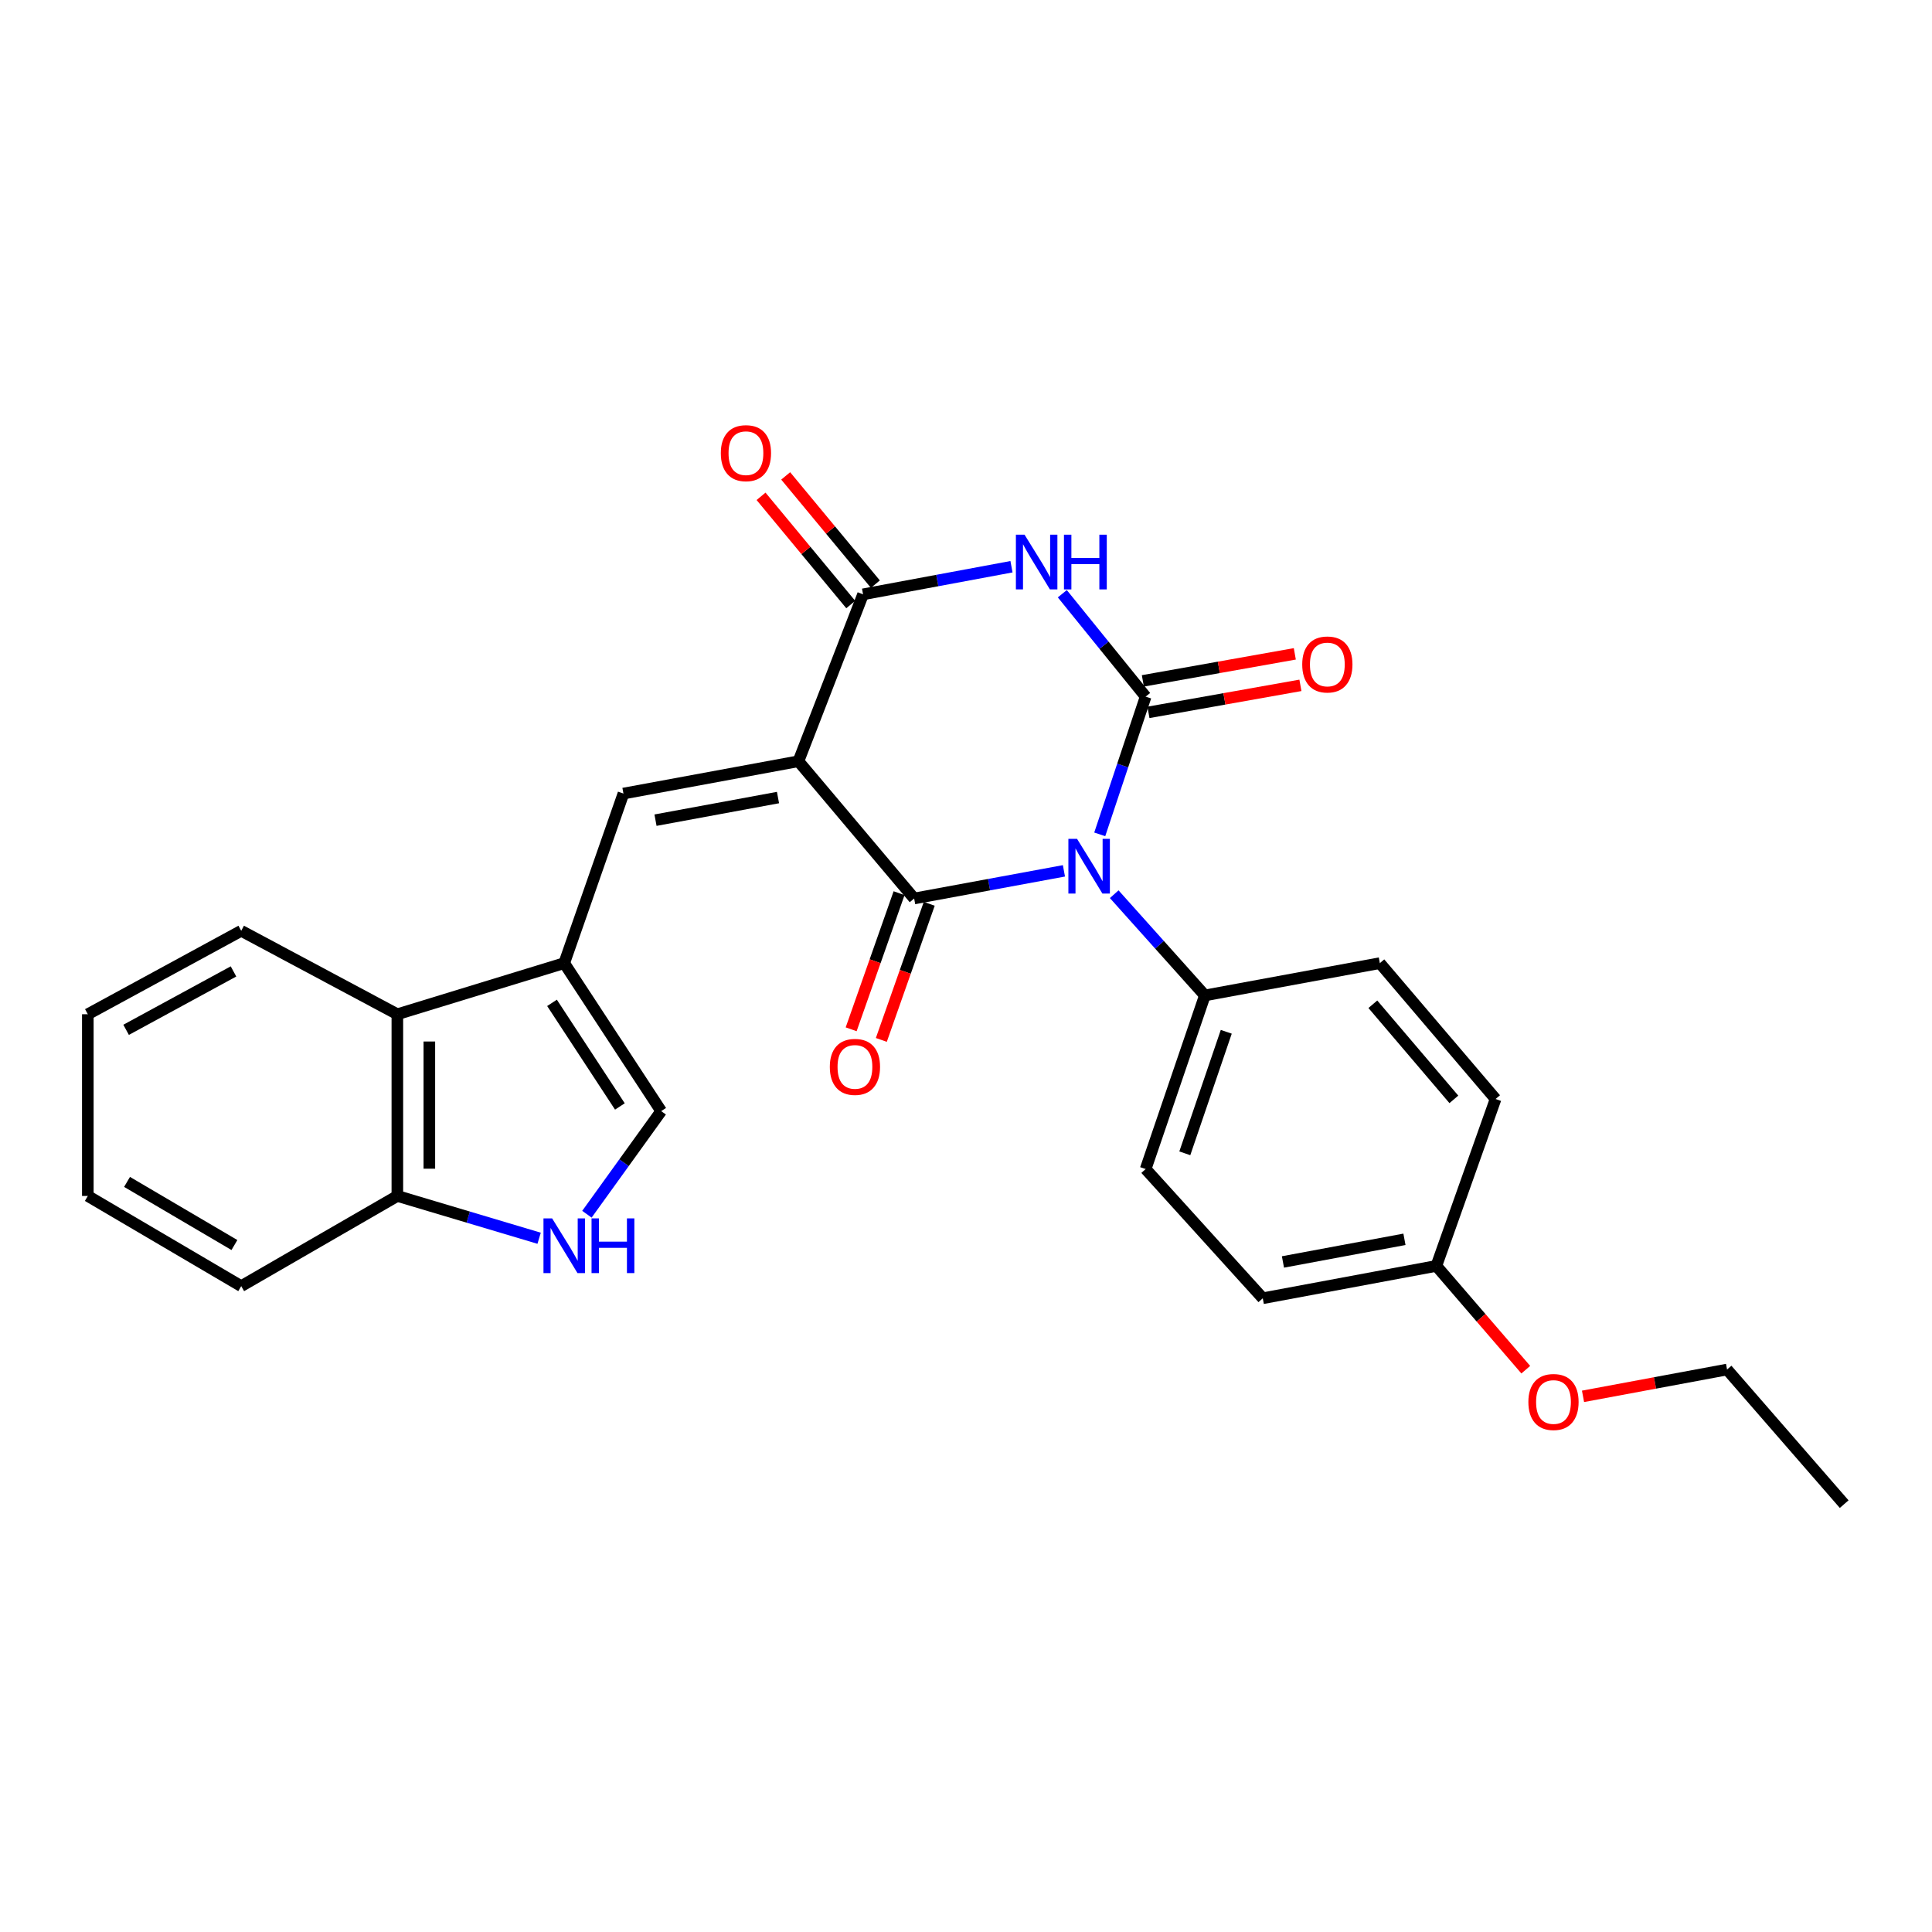 <?xml version='1.0' encoding='iso-8859-1'?>
<svg version='1.1' baseProfile='full'
              xmlns='http://www.w3.org/2000/svg'
                      xmlns:rdkit='http://www.rdkit.org/xml'
                      xmlns:xlink='http://www.w3.org/1999/xlink'
                  xml:space='preserve'
width='1000px' height='1000px' viewBox='0 0 1000 1000'>
<!-- END OF HEADER -->
<rect style='opacity:1.0;fill:#FFFFFF;stroke:none' width='1000' height='1000' x='0' y='0'> </rect>
<path class='bond-1' d='M 550.69,450.749 L 511.928,457.903' style='fill:none;fill-rule:evenodd;stroke:#0000FF;stroke-width:6px;stroke-linecap:butt;stroke-linejoin:miter;stroke-opacity:1' />
<path class='bond-1' d='M 511.928,457.903 L 473.166,465.057' style='fill:none;fill-rule:evenodd;stroke:#000000;stroke-width:6px;stroke-linecap:butt;stroke-linejoin:miter;stroke-opacity:1' />
<path class='bond-2' d='M 569.223,431.869 L 581.105,396.22' style='fill:none;fill-rule:evenodd;stroke:#0000FF;stroke-width:6px;stroke-linecap:butt;stroke-linejoin:miter;stroke-opacity:1' />
<path class='bond-2' d='M 581.105,396.22 L 592.986,360.572' style='fill:none;fill-rule:evenodd;stroke:#000000;stroke-width:6px;stroke-linecap:butt;stroke-linejoin:miter;stroke-opacity:1' />
<path class='bond-9' d='M 576.717,462.84 L 600.178,489.035' style='fill:none;fill-rule:evenodd;stroke:#0000FF;stroke-width:6px;stroke-linecap:butt;stroke-linejoin:miter;stroke-opacity:1' />
<path class='bond-9' d='M 600.178,489.035 L 623.638,515.23' style='fill:none;fill-rule:evenodd;stroke:#000000;stroke-width:6px;stroke-linecap:butt;stroke-linejoin:miter;stroke-opacity:1' />
<path class='bond-0' d='M 413.269,394.02 L 473.166,465.057' style='fill:none;fill-rule:evenodd;stroke:#000000;stroke-width:6px;stroke-linecap:butt;stroke-linejoin:miter;stroke-opacity:1' />
<path class='bond-5' d='M 413.269,394.02 L 322.693,410.745' style='fill:none;fill-rule:evenodd;stroke:#000000;stroke-width:6px;stroke-linecap:butt;stroke-linejoin:miter;stroke-opacity:1' />
<path class='bond-5' d='M 402.689,412.812 L 339.286,424.519' style='fill:none;fill-rule:evenodd;stroke:#000000;stroke-width:6px;stroke-linecap:butt;stroke-linejoin:miter;stroke-opacity:1' />
<path class='bond-28' d='M 413.269,394.02 L 446.718,307.63' style='fill:none;fill-rule:evenodd;stroke:#000000;stroke-width:6px;stroke-linecap:butt;stroke-linejoin:miter;stroke-opacity:1' />
<path class='bond-12' d='M 465.356,462.308 L 452.957,497.534' style='fill:none;fill-rule:evenodd;stroke:#000000;stroke-width:6px;stroke-linecap:butt;stroke-linejoin:miter;stroke-opacity:1' />
<path class='bond-12' d='M 452.957,497.534 L 440.557,532.761' style='fill:none;fill-rule:evenodd;stroke:#FF0000;stroke-width:6px;stroke-linecap:butt;stroke-linejoin:miter;stroke-opacity:1' />
<path class='bond-12' d='M 480.975,467.806 L 468.576,503.032' style='fill:none;fill-rule:evenodd;stroke:#000000;stroke-width:6px;stroke-linecap:butt;stroke-linejoin:miter;stroke-opacity:1' />
<path class='bond-12' d='M 468.576,503.032 L 456.176,538.259' style='fill:none;fill-rule:evenodd;stroke:#FF0000;stroke-width:6px;stroke-linecap:butt;stroke-linejoin:miter;stroke-opacity:1' />
<path class='bond-3' d='M 592.986,360.572 L 571.419,333.944' style='fill:none;fill-rule:evenodd;stroke:#000000;stroke-width:6px;stroke-linecap:butt;stroke-linejoin:miter;stroke-opacity:1' />
<path class='bond-3' d='M 571.419,333.944 L 549.851,307.316' style='fill:none;fill-rule:evenodd;stroke:#0000FF;stroke-width:6px;stroke-linecap:butt;stroke-linejoin:miter;stroke-opacity:1' />
<path class='bond-11' d='M 594.436,368.723 L 633.764,361.729' style='fill:none;fill-rule:evenodd;stroke:#000000;stroke-width:6px;stroke-linecap:butt;stroke-linejoin:miter;stroke-opacity:1' />
<path class='bond-11' d='M 633.764,361.729 L 673.092,354.735' style='fill:none;fill-rule:evenodd;stroke:#FF0000;stroke-width:6px;stroke-linecap:butt;stroke-linejoin:miter;stroke-opacity:1' />
<path class='bond-11' d='M 591.537,352.42 L 630.865,345.426' style='fill:none;fill-rule:evenodd;stroke:#000000;stroke-width:6px;stroke-linecap:butt;stroke-linejoin:miter;stroke-opacity:1' />
<path class='bond-11' d='M 630.865,345.426 L 670.193,338.433' style='fill:none;fill-rule:evenodd;stroke:#FF0000;stroke-width:6px;stroke-linecap:butt;stroke-linejoin:miter;stroke-opacity:1' />
<path class='bond-4' d='M 523.542,293.338 L 485.13,300.484' style='fill:none;fill-rule:evenodd;stroke:#0000FF;stroke-width:6px;stroke-linecap:butt;stroke-linejoin:miter;stroke-opacity:1' />
<path class='bond-4' d='M 485.13,300.484 L 446.718,307.63' style='fill:none;fill-rule:evenodd;stroke:#000000;stroke-width:6px;stroke-linecap:butt;stroke-linejoin:miter;stroke-opacity:1' />
<path class='bond-14' d='M 453.093,302.347 L 429.881,274.338' style='fill:none;fill-rule:evenodd;stroke:#000000;stroke-width:6px;stroke-linecap:butt;stroke-linejoin:miter;stroke-opacity:1' />
<path class='bond-14' d='M 429.881,274.338 L 406.67,246.33' style='fill:none;fill-rule:evenodd;stroke:#FF0000;stroke-width:6px;stroke-linecap:butt;stroke-linejoin:miter;stroke-opacity:1' />
<path class='bond-14' d='M 440.343,312.913 L 417.132,284.904' style='fill:none;fill-rule:evenodd;stroke:#000000;stroke-width:6px;stroke-linecap:butt;stroke-linejoin:miter;stroke-opacity:1' />
<path class='bond-14' d='M 417.132,284.904 L 393.92,256.895' style='fill:none;fill-rule:evenodd;stroke:#FF0000;stroke-width:6px;stroke-linecap:butt;stroke-linejoin:miter;stroke-opacity:1' />
<path class='bond-6' d='M 322.693,410.745 L 292.041,498.515' style='fill:none;fill-rule:evenodd;stroke:#000000;stroke-width:6px;stroke-linecap:butt;stroke-linejoin:miter;stroke-opacity:1' />
<path class='bond-8' d='M 292.041,498.515 L 342.232,575.117' style='fill:none;fill-rule:evenodd;stroke:#000000;stroke-width:6px;stroke-linecap:butt;stroke-linejoin:miter;stroke-opacity:1' />
<path class='bond-8' d='M 285.719,519.08 L 320.853,572.702' style='fill:none;fill-rule:evenodd;stroke:#000000;stroke-width:6px;stroke-linecap:butt;stroke-linejoin:miter;stroke-opacity:1' />
<path class='bond-10' d='M 292.041,498.515 L 205.669,524.972' style='fill:none;fill-rule:evenodd;stroke:#000000;stroke-width:6px;stroke-linecap:butt;stroke-linejoin:miter;stroke-opacity:1' />
<path class='bond-7' d='M 303.788,628.486 L 323.01,601.802' style='fill:none;fill-rule:evenodd;stroke:#0000FF;stroke-width:6px;stroke-linecap:butt;stroke-linejoin:miter;stroke-opacity:1' />
<path class='bond-7' d='M 323.01,601.802 L 342.232,575.117' style='fill:none;fill-rule:evenodd;stroke:#000000;stroke-width:6px;stroke-linecap:butt;stroke-linejoin:miter;stroke-opacity:1' />
<path class='bond-29' d='M 279.048,640.916 L 242.358,629.971' style='fill:none;fill-rule:evenodd;stroke:#0000FF;stroke-width:6px;stroke-linecap:butt;stroke-linejoin:miter;stroke-opacity:1' />
<path class='bond-29' d='M 242.358,629.971 L 205.669,619.025' style='fill:none;fill-rule:evenodd;stroke:#000000;stroke-width:6px;stroke-linecap:butt;stroke-linejoin:miter;stroke-opacity:1' />
<path class='bond-15' d='M 623.638,515.23 L 592.986,605.089' style='fill:none;fill-rule:evenodd;stroke:#000000;stroke-width:6px;stroke-linecap:butt;stroke-linejoin:miter;stroke-opacity:1' />
<path class='bond-15' d='M 634.712,534.055 L 613.256,596.956' style='fill:none;fill-rule:evenodd;stroke:#000000;stroke-width:6px;stroke-linecap:butt;stroke-linejoin:miter;stroke-opacity:1' />
<path class='bond-16' d='M 623.638,515.23 L 714.205,498.515' style='fill:none;fill-rule:evenodd;stroke:#000000;stroke-width:6px;stroke-linecap:butt;stroke-linejoin:miter;stroke-opacity:1' />
<path class='bond-13' d='M 205.669,524.972 L 205.669,619.025' style='fill:none;fill-rule:evenodd;stroke:#000000;stroke-width:6px;stroke-linecap:butt;stroke-linejoin:miter;stroke-opacity:1' />
<path class='bond-13' d='M 222.228,539.08 L 222.228,604.917' style='fill:none;fill-rule:evenodd;stroke:#000000;stroke-width:6px;stroke-linecap:butt;stroke-linejoin:miter;stroke-opacity:1' />
<path class='bond-21' d='M 205.669,524.972 L 124.854,481.781' style='fill:none;fill-rule:evenodd;stroke:#000000;stroke-width:6px;stroke-linecap:butt;stroke-linejoin:miter;stroke-opacity:1' />
<path class='bond-22' d='M 205.669,619.025 L 124.854,665.703' style='fill:none;fill-rule:evenodd;stroke:#000000;stroke-width:6px;stroke-linecap:butt;stroke-linejoin:miter;stroke-opacity:1' />
<path class='bond-19' d='M 592.986,605.089 L 653.61,671.976' style='fill:none;fill-rule:evenodd;stroke:#000000;stroke-width:6px;stroke-linecap:butt;stroke-linejoin:miter;stroke-opacity:1' />
<path class='bond-18' d='M 714.205,498.515 L 774.111,568.843' style='fill:none;fill-rule:evenodd;stroke:#000000;stroke-width:6px;stroke-linecap:butt;stroke-linejoin:miter;stroke-opacity:1' />
<path class='bond-18' d='M 710.585,519.802 L 752.519,569.031' style='fill:none;fill-rule:evenodd;stroke:#000000;stroke-width:6px;stroke-linecap:butt;stroke-linejoin:miter;stroke-opacity:1' />
<path class='bond-17' d='M 743.45,655.234 L 774.111,568.843' style='fill:none;fill-rule:evenodd;stroke:#000000;stroke-width:6px;stroke-linecap:butt;stroke-linejoin:miter;stroke-opacity:1' />
<path class='bond-20' d='M 743.45,655.234 L 766.595,682.091' style='fill:none;fill-rule:evenodd;stroke:#000000;stroke-width:6px;stroke-linecap:butt;stroke-linejoin:miter;stroke-opacity:1' />
<path class='bond-20' d='M 766.595,682.091 L 789.74,708.948' style='fill:none;fill-rule:evenodd;stroke:#FF0000;stroke-width:6px;stroke-linecap:butt;stroke-linejoin:miter;stroke-opacity:1' />
<path class='bond-27' d='M 743.45,655.234 L 653.61,671.976' style='fill:none;fill-rule:evenodd;stroke:#000000;stroke-width:6px;stroke-linecap:butt;stroke-linejoin:miter;stroke-opacity:1' />
<path class='bond-27' d='M 726.94,641.467 L 664.052,653.187' style='fill:none;fill-rule:evenodd;stroke:#000000;stroke-width:6px;stroke-linecap:butt;stroke-linejoin:miter;stroke-opacity:1' />
<path class='bond-23' d='M 819.367,722.745 L 856.644,715.805' style='fill:none;fill-rule:evenodd;stroke:#FF0000;stroke-width:6px;stroke-linecap:butt;stroke-linejoin:miter;stroke-opacity:1' />
<path class='bond-23' d='M 856.644,715.805 L 893.922,708.866' style='fill:none;fill-rule:evenodd;stroke:#000000;stroke-width:6px;stroke-linecap:butt;stroke-linejoin:miter;stroke-opacity:1' />
<path class='bond-25' d='M 124.854,481.781 L 45.455,524.972' style='fill:none;fill-rule:evenodd;stroke:#000000;stroke-width:6px;stroke-linecap:butt;stroke-linejoin:miter;stroke-opacity:1' />
<path class='bond-25' d='M 120.856,502.806 L 65.277,533.039' style='fill:none;fill-rule:evenodd;stroke:#000000;stroke-width:6px;stroke-linecap:butt;stroke-linejoin:miter;stroke-opacity:1' />
<path class='bond-30' d='M 124.854,665.703 L 45.455,619.025' style='fill:none;fill-rule:evenodd;stroke:#000000;stroke-width:6px;stroke-linecap:butt;stroke-linejoin:miter;stroke-opacity:1' />
<path class='bond-30' d='M 121.335,644.426 L 65.756,611.752' style='fill:none;fill-rule:evenodd;stroke:#000000;stroke-width:6px;stroke-linecap:butt;stroke-linejoin:miter;stroke-opacity:1' />
<path class='bond-24' d='M 893.922,708.866 L 954.545,778.541' style='fill:none;fill-rule:evenodd;stroke:#000000;stroke-width:6px;stroke-linecap:butt;stroke-linejoin:miter;stroke-opacity:1' />
<path class='bond-26' d='M 45.455,524.972 L 45.455,619.025' style='fill:none;fill-rule:evenodd;stroke:#000000;stroke-width:6px;stroke-linecap:butt;stroke-linejoin:miter;stroke-opacity:1' />
<path  class='atom-0' d='M 557.473 434.182
L 566.753 449.182
Q 567.673 450.662, 569.153 453.342
Q 570.633 456.022, 570.713 456.182
L 570.713 434.182
L 574.473 434.182
L 574.473 462.502
L 570.593 462.502
L 560.633 446.102
Q 559.473 444.182, 558.233 441.982
Q 557.033 439.782, 556.673 439.102
L 556.673 462.502
L 552.993 462.502
L 552.993 434.182
L 557.473 434.182
' fill='#0000FF'/>
<path  class='atom-4' d='M 530.307 276.755
L 539.587 291.755
Q 540.507 293.235, 541.987 295.915
Q 543.467 298.595, 543.547 298.755
L 543.547 276.755
L 547.307 276.755
L 547.307 305.075
L 543.427 305.075
L 533.467 288.675
Q 532.307 286.755, 531.067 284.555
Q 529.867 282.355, 529.507 281.675
L 529.507 305.075
L 525.827 305.075
L 525.827 276.755
L 530.307 276.755
' fill='#0000FF'/>
<path  class='atom-4' d='M 550.707 276.755
L 554.547 276.755
L 554.547 288.795
L 569.027 288.795
L 569.027 276.755
L 572.867 276.755
L 572.867 305.075
L 569.027 305.075
L 569.027 291.995
L 554.547 291.995
L 554.547 305.075
L 550.707 305.075
L 550.707 276.755
' fill='#0000FF'/>
<path  class='atom-8' d='M 285.781 630.633
L 295.061 645.633
Q 295.981 647.113, 297.461 649.793
Q 298.941 652.473, 299.021 652.633
L 299.021 630.633
L 302.781 630.633
L 302.781 658.953
L 298.901 658.953
L 288.941 642.553
Q 287.781 640.633, 286.541 638.433
Q 285.341 636.233, 284.981 635.553
L 284.981 658.953
L 281.301 658.953
L 281.301 630.633
L 285.781 630.633
' fill='#0000FF'/>
<path  class='atom-8' d='M 306.181 630.633
L 310.021 630.633
L 310.021 642.673
L 324.501 642.673
L 324.501 630.633
L 328.341 630.633
L 328.341 658.953
L 324.501 658.953
L 324.501 645.873
L 310.021 645.873
L 310.021 658.953
L 306.181 658.953
L 306.181 630.633
' fill='#0000FF'/>
<path  class='atom-12' d='M 674.03 343.927
Q 674.03 337.127, 677.39 333.327
Q 680.75 329.527, 687.03 329.527
Q 693.31 329.527, 696.67 333.327
Q 700.03 337.127, 700.03 343.927
Q 700.03 350.807, 696.63 354.727
Q 693.23 358.607, 687.03 358.607
Q 680.79 358.607, 677.39 354.727
Q 674.03 350.847, 674.03 343.927
M 687.03 355.407
Q 691.35 355.407, 693.67 352.527
Q 696.03 349.607, 696.03 343.927
Q 696.03 338.367, 693.67 335.567
Q 691.35 332.727, 687.03 332.727
Q 682.71 332.727, 680.35 335.527
Q 678.03 338.327, 678.03 343.927
Q 678.03 349.647, 680.35 352.527
Q 682.71 355.407, 687.03 355.407
' fill='#FF0000'/>
<path  class='atom-13' d='M 429.514 552.218
Q 429.514 545.418, 432.874 541.618
Q 436.234 537.818, 442.514 537.818
Q 448.794 537.818, 452.154 541.618
Q 455.514 545.418, 455.514 552.218
Q 455.514 559.098, 452.114 563.018
Q 448.714 566.898, 442.514 566.898
Q 436.274 566.898, 432.874 563.018
Q 429.514 559.138, 429.514 552.218
M 442.514 563.698
Q 446.834 563.698, 449.154 560.818
Q 451.514 557.898, 451.514 552.218
Q 451.514 546.658, 449.154 543.858
Q 446.834 541.018, 442.514 541.018
Q 438.194 541.018, 435.834 543.818
Q 433.514 546.618, 433.514 552.218
Q 433.514 557.938, 435.834 560.818
Q 438.194 563.698, 442.514 563.698
' fill='#FF0000'/>
<path  class='atom-15' d='M 373.095 234.557
Q 373.095 227.757, 376.455 223.957
Q 379.815 220.157, 386.095 220.157
Q 392.375 220.157, 395.735 223.957
Q 399.095 227.757, 399.095 234.557
Q 399.095 241.437, 395.695 245.357
Q 392.295 249.237, 386.095 249.237
Q 379.855 249.237, 376.455 245.357
Q 373.095 241.477, 373.095 234.557
M 386.095 246.037
Q 390.415 246.037, 392.735 243.157
Q 395.095 240.237, 395.095 234.557
Q 395.095 228.997, 392.735 226.197
Q 390.415 223.357, 386.095 223.357
Q 381.775 223.357, 379.415 226.157
Q 377.095 228.957, 377.095 234.557
Q 377.095 240.277, 379.415 243.157
Q 381.775 246.037, 386.095 246.037
' fill='#FF0000'/>
<path  class='atom-21' d='M 791.082 725.67
Q 791.082 718.87, 794.442 715.07
Q 797.802 711.27, 804.082 711.27
Q 810.362 711.27, 813.722 715.07
Q 817.082 718.87, 817.082 725.67
Q 817.082 732.55, 813.682 736.47
Q 810.282 740.35, 804.082 740.35
Q 797.842 740.35, 794.442 736.47
Q 791.082 732.59, 791.082 725.67
M 804.082 737.15
Q 808.402 737.15, 810.722 734.27
Q 813.082 731.35, 813.082 725.67
Q 813.082 720.11, 810.722 717.31
Q 808.402 714.47, 804.082 714.47
Q 799.762 714.47, 797.402 717.27
Q 795.082 720.07, 795.082 725.67
Q 795.082 731.39, 797.402 734.27
Q 799.762 737.15, 804.082 737.15
' fill='#FF0000'/>
</svg>
